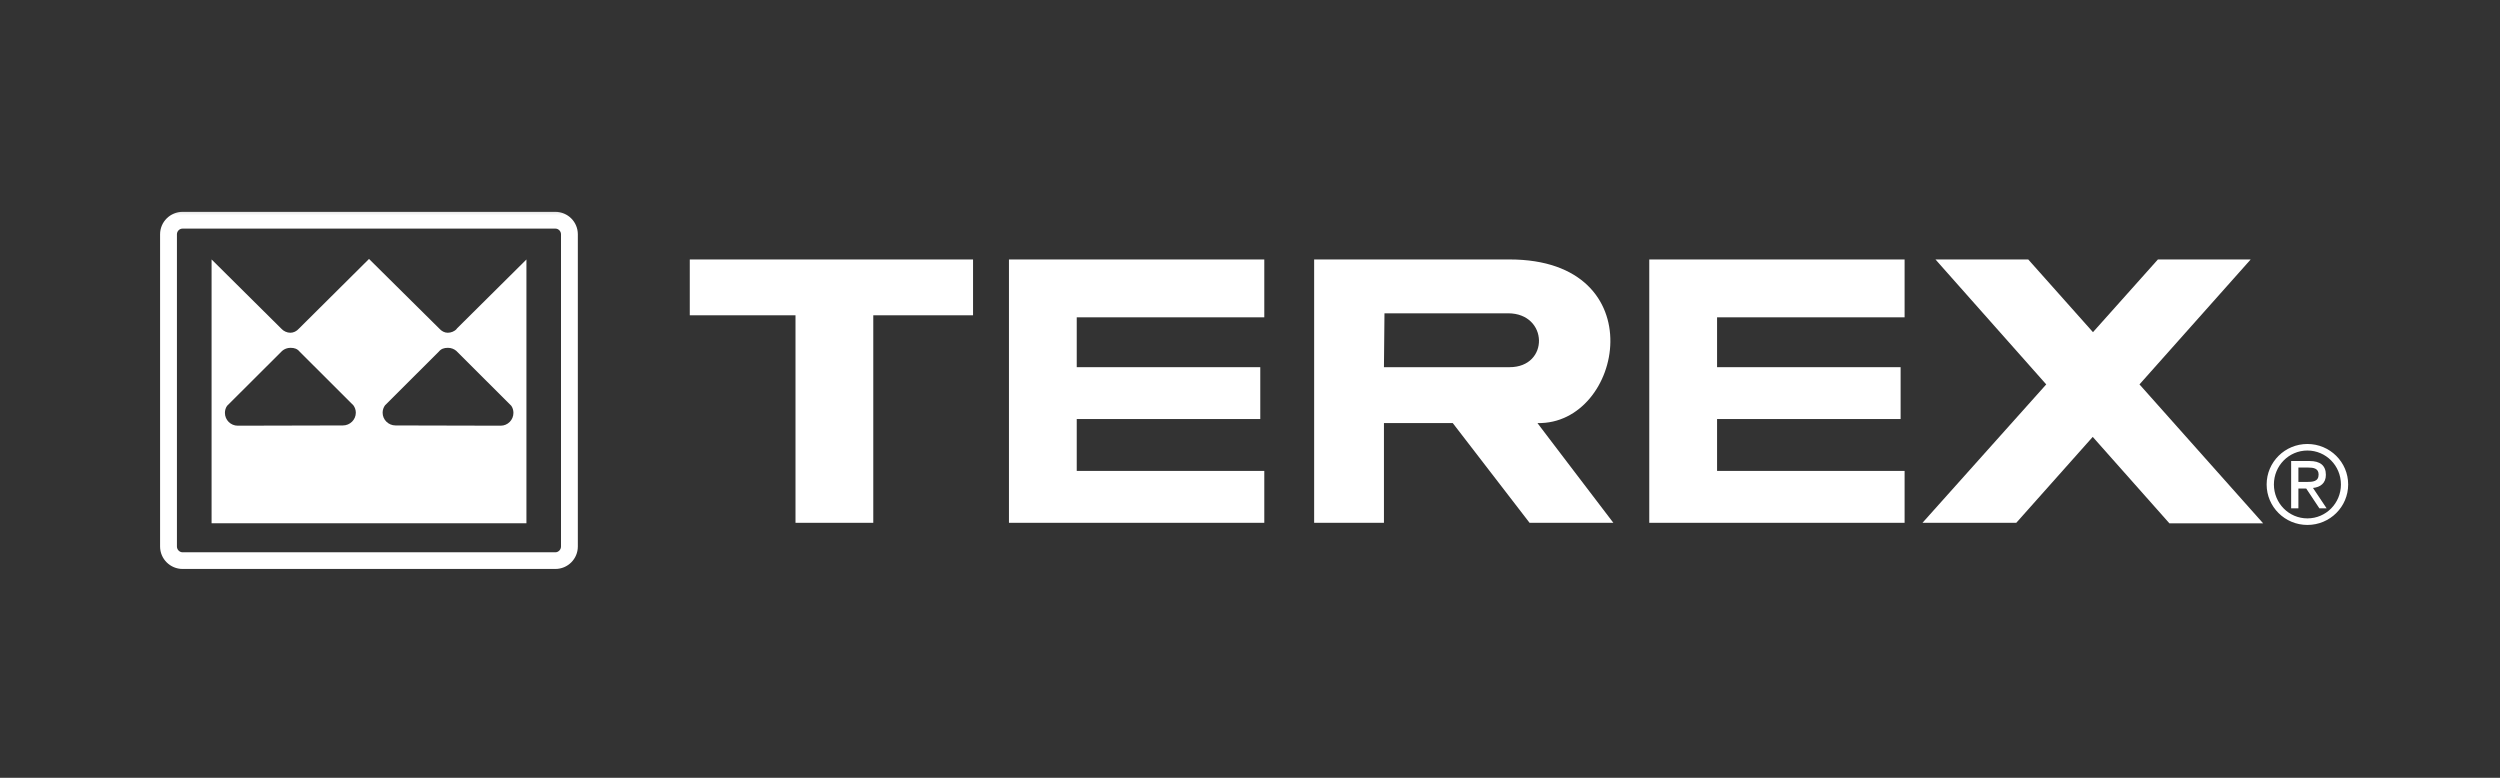 <svg width="180" height="56" viewBox="0 0 180 56" fill="none" xmlns="http://www.w3.org/2000/svg">
<rect x="0" y="0" width="180" height="56" fill="#333333" stroke="none"/>
<g clip-path="url(#clip0_10303_52380)">
<mask id="mask0_10303_52380" style="mask-type:luminance" maskUnits="userSpaceOnUse" x="6" y="14" width="176" height="38">
<path d="M6.832 51.282H181.636V14.467H6.832V51.282Z" fill="white"/>
</mask>
<g mask="url(#mask0_10303_52380)">
<path d="M13.148 15.253C12.255 15.253 11.526 15.976 11.526 16.868V39.35C11.526 40.242 12.255 40.965 13.148 40.965H39.985C40.88 40.965 41.604 40.242 41.604 39.35V16.868C41.604 15.976 40.88 15.253 39.985 15.253H13.148ZM12.739 39.35V16.868C12.739 16.643 12.925 16.459 13.148 16.459H39.985C40.206 16.459 40.392 16.643 40.392 16.868V39.35C40.392 39.575 40.206 39.765 39.985 39.765H13.148C12.925 39.765 12.739 39.575 12.739 39.35Z" fill="white"/>
<path d="M37.869 18.717L32.885 23.665V23.679C32.727 23.862 32.47 23.958 32.237 23.958C32.004 23.958 31.794 23.844 31.62 23.649L26.569 18.644L21.529 23.654C21.353 23.853 21.136 23.958 20.903 23.958C20.669 23.958 20.414 23.844 20.256 23.665L15.271 18.717L15.234 18.681V37.673H25.862H27.281H37.903V18.681L37.869 18.717ZM24.691 30.632L17.119 30.65C16.609 30.65 16.194 30.237 16.194 29.727C16.194 29.539 16.249 29.364 16.351 29.218L20.317 25.262C20.475 25.127 20.685 25.043 20.914 25.043C21.206 25.043 21.407 25.116 21.576 25.322L25.442 29.181C25.552 29.329 25.619 29.516 25.619 29.715C25.619 30.221 25.199 30.632 24.691 30.632ZM36.047 30.65L28.479 30.632C27.966 30.632 27.549 30.221 27.549 29.715C27.549 29.516 27.615 29.329 27.723 29.181L31.59 25.322C31.761 25.116 31.964 25.043 32.252 25.043C32.483 25.043 32.693 25.127 32.852 25.262L36.814 29.218C36.914 29.364 36.967 29.539 36.967 29.727C36.967 30.237 36.559 30.65 36.047 30.65Z" fill="white"/>
<path d="M57.276 37.642V22.701H49.664V18.682H70.059V22.701H62.876V37.642H57.276Z" fill="white"/>
<path d="M72.645 37.642V18.682H91.029V22.847H77.525V26.437H90.74V30.17H77.525V33.906H91.029V37.642H72.645Z" fill="white"/>
<path d="M118.747 37.642V18.682H137.131V22.847H123.629V26.437H136.844V30.17H123.629V33.906H137.131V37.642H118.747Z" fill="white"/>
<path d="M162.945 37.678L154.043 27.677L162.048 18.682H155.368L150.694 23.916L146.034 18.682H139.354L147.329 27.677L138.419 37.642H145.172L150.677 31.456L156.196 37.678H162.945Z" fill="white"/>
<path d="M99.682 22.558H108.583C111.492 22.558 111.567 26.437 108.69 26.437H99.644L99.682 22.558ZM94.618 18.681V37.641H99.644V30.461H104.598L110.128 37.641H116.161C116.161 37.641 110.631 30.387 110.699 30.461C116.877 30.6 119.185 18.681 108.69 18.681H94.618Z" fill="white"/>
<path d="M164.962 36.602H165.485V35.173H166.047L166.997 36.602H167.518L166.536 35.133C167.059 35.079 167.463 34.796 167.463 34.191C167.463 33.514 167.05 33.193 166.292 33.193H164.962V36.602ZM165.485 34.701V33.664H166.197C166.561 33.664 166.94 33.719 166.94 34.166C166.94 34.677 166.521 34.701 166.047 34.701H165.485ZM163.198 34.882C163.198 36.493 164.511 37.796 166.133 37.796C167.755 37.796 169.068 36.493 169.068 34.882C169.068 33.271 167.755 31.967 166.133 31.967C164.511 31.967 163.198 33.271 163.198 34.882ZM166.133 37.324C164.797 37.324 163.721 36.233 163.721 34.882C163.721 33.532 164.797 32.438 166.133 32.438C167.471 32.438 168.547 33.532 168.547 34.882C168.547 36.233 167.471 37.324 166.133 37.324Z" fill="white"/>
</g>
</g>
<defs>
<clipPath id="clip0_10303_52380">
<rect width="161" height="28" fill="white" transform="translate(10 14)"/>
</clipPath>
</defs>
</svg>

